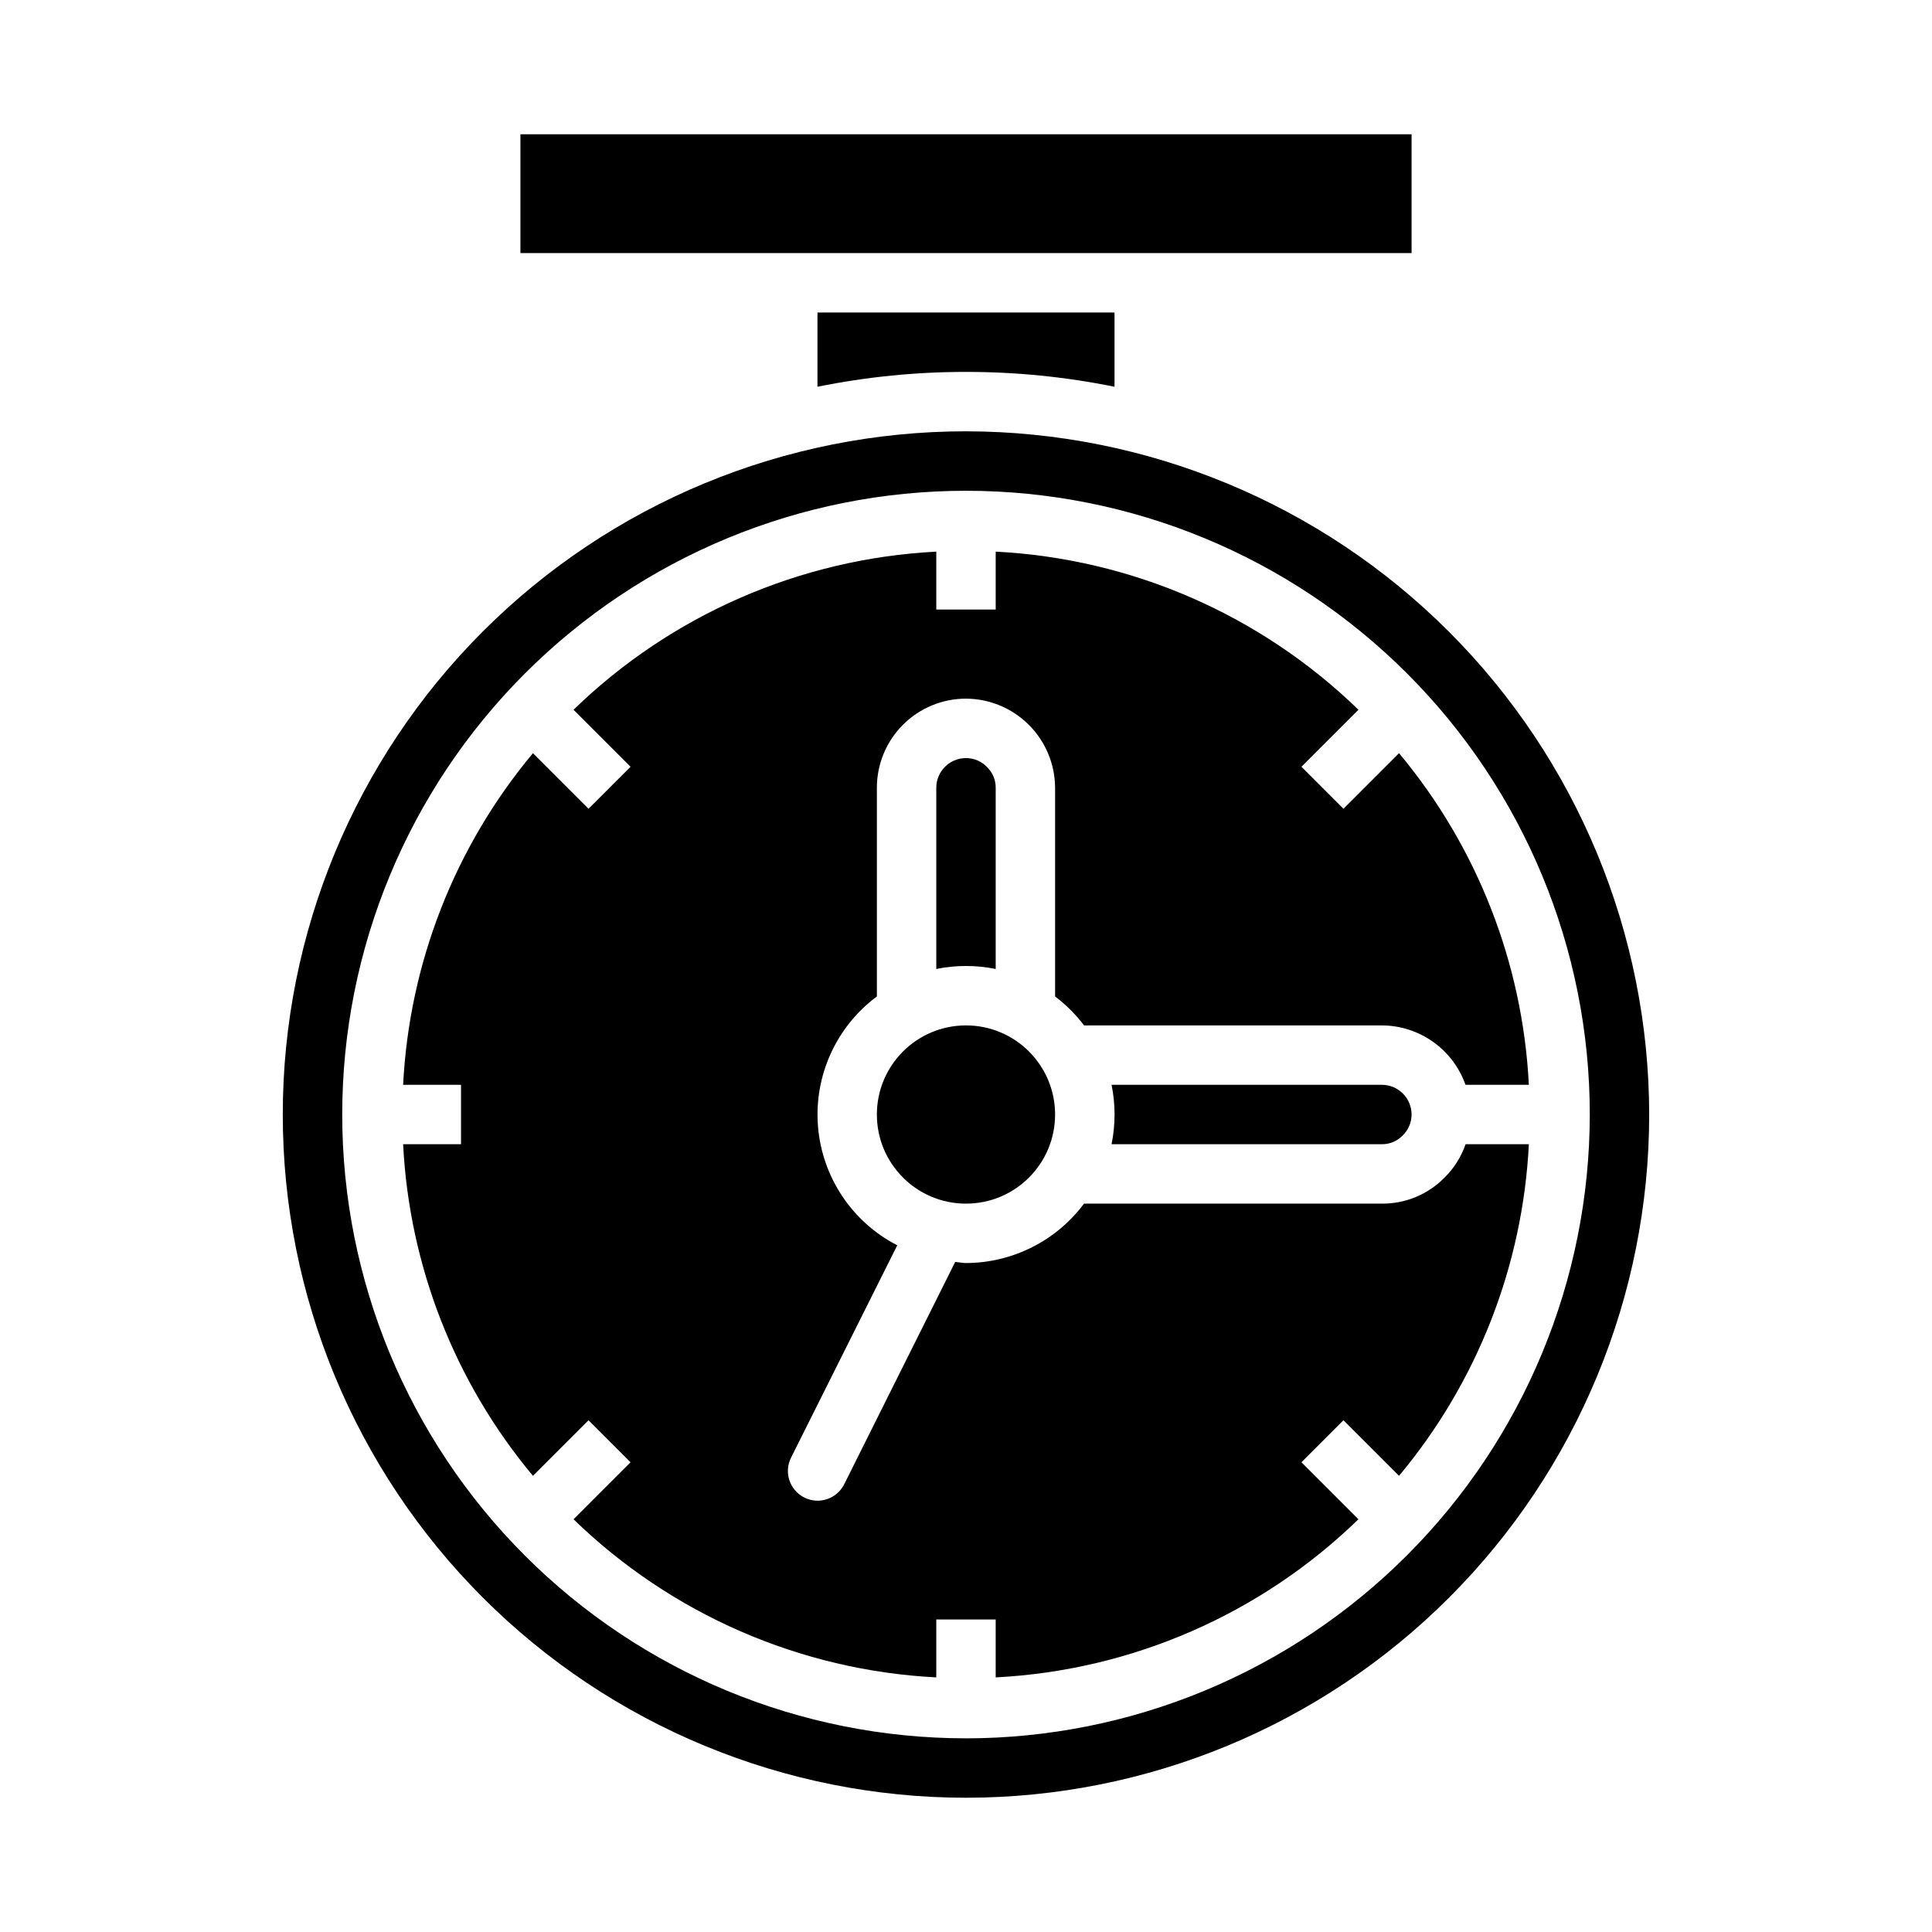 <?xml version="1.0" encoding="UTF-8"?>
<!-- Uploaded to: SVG Repo, www.svgrepo.com, Generator: SVG Repo Mixer Tools -->
<svg fill="#000000" width="800px" height="800px" version="1.1" viewBox="144 144 512 512" xmlns="http://www.w3.org/2000/svg">
 <g>
  <path d="m400 258.3c-48.02 0-94.074 19.078-128.03 53.031-33.957 33.953-53.031 80.008-53.031 128.03s19.074 94.07 53.031 128.03c33.953 33.953 80.008 53.027 128.03 53.027s94.07-19.074 128.02-53.027c33.957-33.957 53.031-80.008 53.031-128.03-0.051-48.004-19.145-94.027-53.086-127.97-33.945-33.945-79.969-53.035-127.97-53.09zm0 346.37v0.004c-43.844 0-85.895-17.418-116.89-48.418-31.004-31.004-48.418-73.051-48.418-116.89s17.414-85.891 48.418-116.89c31-31 73.051-48.418 116.89-48.418s85.891 17.418 116.89 48.418c31.004 31.004 48.422 73.051 48.422 116.89-0.051 43.828-17.484 85.848-48.477 116.84-30.992 30.992-73.008 48.426-116.84 48.477z"/>
  <path d="m526.79 456.1c-4.367 4.445-10.355 6.926-16.586 6.875h-78.926c-7.371 9.875-18.961 15.707-31.281 15.742-0.977 0-1.898-0.219-2.859-0.293l-29.418 58.914c-1.941 3.894-6.672 5.473-10.562 3.527-3.891-1.941-5.473-6.672-3.527-10.562l28.148-56.285c-11.961-6.164-19.902-18.062-21-31.473-1.098-13.414 4.801-26.445 15.602-34.473v-55.309c0-6.262 2.488-12.27 6.918-16.699 4.426-4.43 10.434-6.918 16.699-6.918 6.254 0.031 12.242 2.531 16.664 6.953 4.422 4.422 6.918 10.41 6.949 16.664v55.309c2.898 2.191 5.481 4.769 7.668 7.668h78.926c4.867 0.02 9.609 1.543 13.578 4.363 3.965 2.816 6.969 6.793 8.59 11.383h16.793-0.004c-1.625-32.254-13.703-63.102-34.406-87.887l-14.73 14.73-11.133-11.133 15.105-15.105h0.004c-25.906-25.16-60.07-40.051-96.133-41.902v15.344h-15.746v-15.344c-36.062 1.852-70.227 16.742-96.133 41.902l15.105 15.105-11.133 11.133-14.73-14.73h0.004c-20.703 24.785-32.777 55.633-34.406 87.887h15.344v15.742h-15.344c1.629 32.254 13.703 63.098 34.406 87.883l14.73-14.73 11.133 11.133-15.105 15.105h-0.004c25.906 25.164 60.07 40.055 96.133 41.906v-15.344h15.742v15.344h0.004c36.062-1.852 70.227-16.742 96.133-41.906l-15.105-15.105 11.133-11.133 14.73 14.73h-0.004c20.703-24.785 32.781-55.629 34.406-87.883h-16.773c-1.156 3.352-3.07 6.387-5.598 8.871z"/>
  <path d="m400 242.56c13.219-0.012 26.402 1.309 39.359 3.934v-19.68h-78.723v19.68c12.957-2.625 26.145-3.945 39.363-3.934z"/>
  <path d="m281.92 179.58h236.16v31.488h-236.16z"/>
  <path d="m510.21 447.23c2.051 0.02 4.019-0.797 5.457-2.258 1.543-1.457 2.418-3.488 2.414-5.613 0-2.09-0.828-4.09-2.305-5.566-1.477-1.477-3.481-2.305-5.566-2.305h-71.637c1.062 5.191 1.062 10.547 0 15.742z"/>
  <path d="m423.61 439.36c0 13.043-10.57 23.617-23.613 23.617s-23.617-10.574-23.617-23.617 10.574-23.617 23.617-23.617 23.613 10.574 23.613 23.617"/>
  <path d="m407.87 400.79v-48.02c0.02-2.051-0.797-4.019-2.262-5.453-1.453-1.547-3.488-2.422-5.609-2.418-4.348 0-7.875 3.523-7.875 7.871v48.02c5.195-1.059 10.551-1.059 15.746 0z"/>
 </g>
</svg>